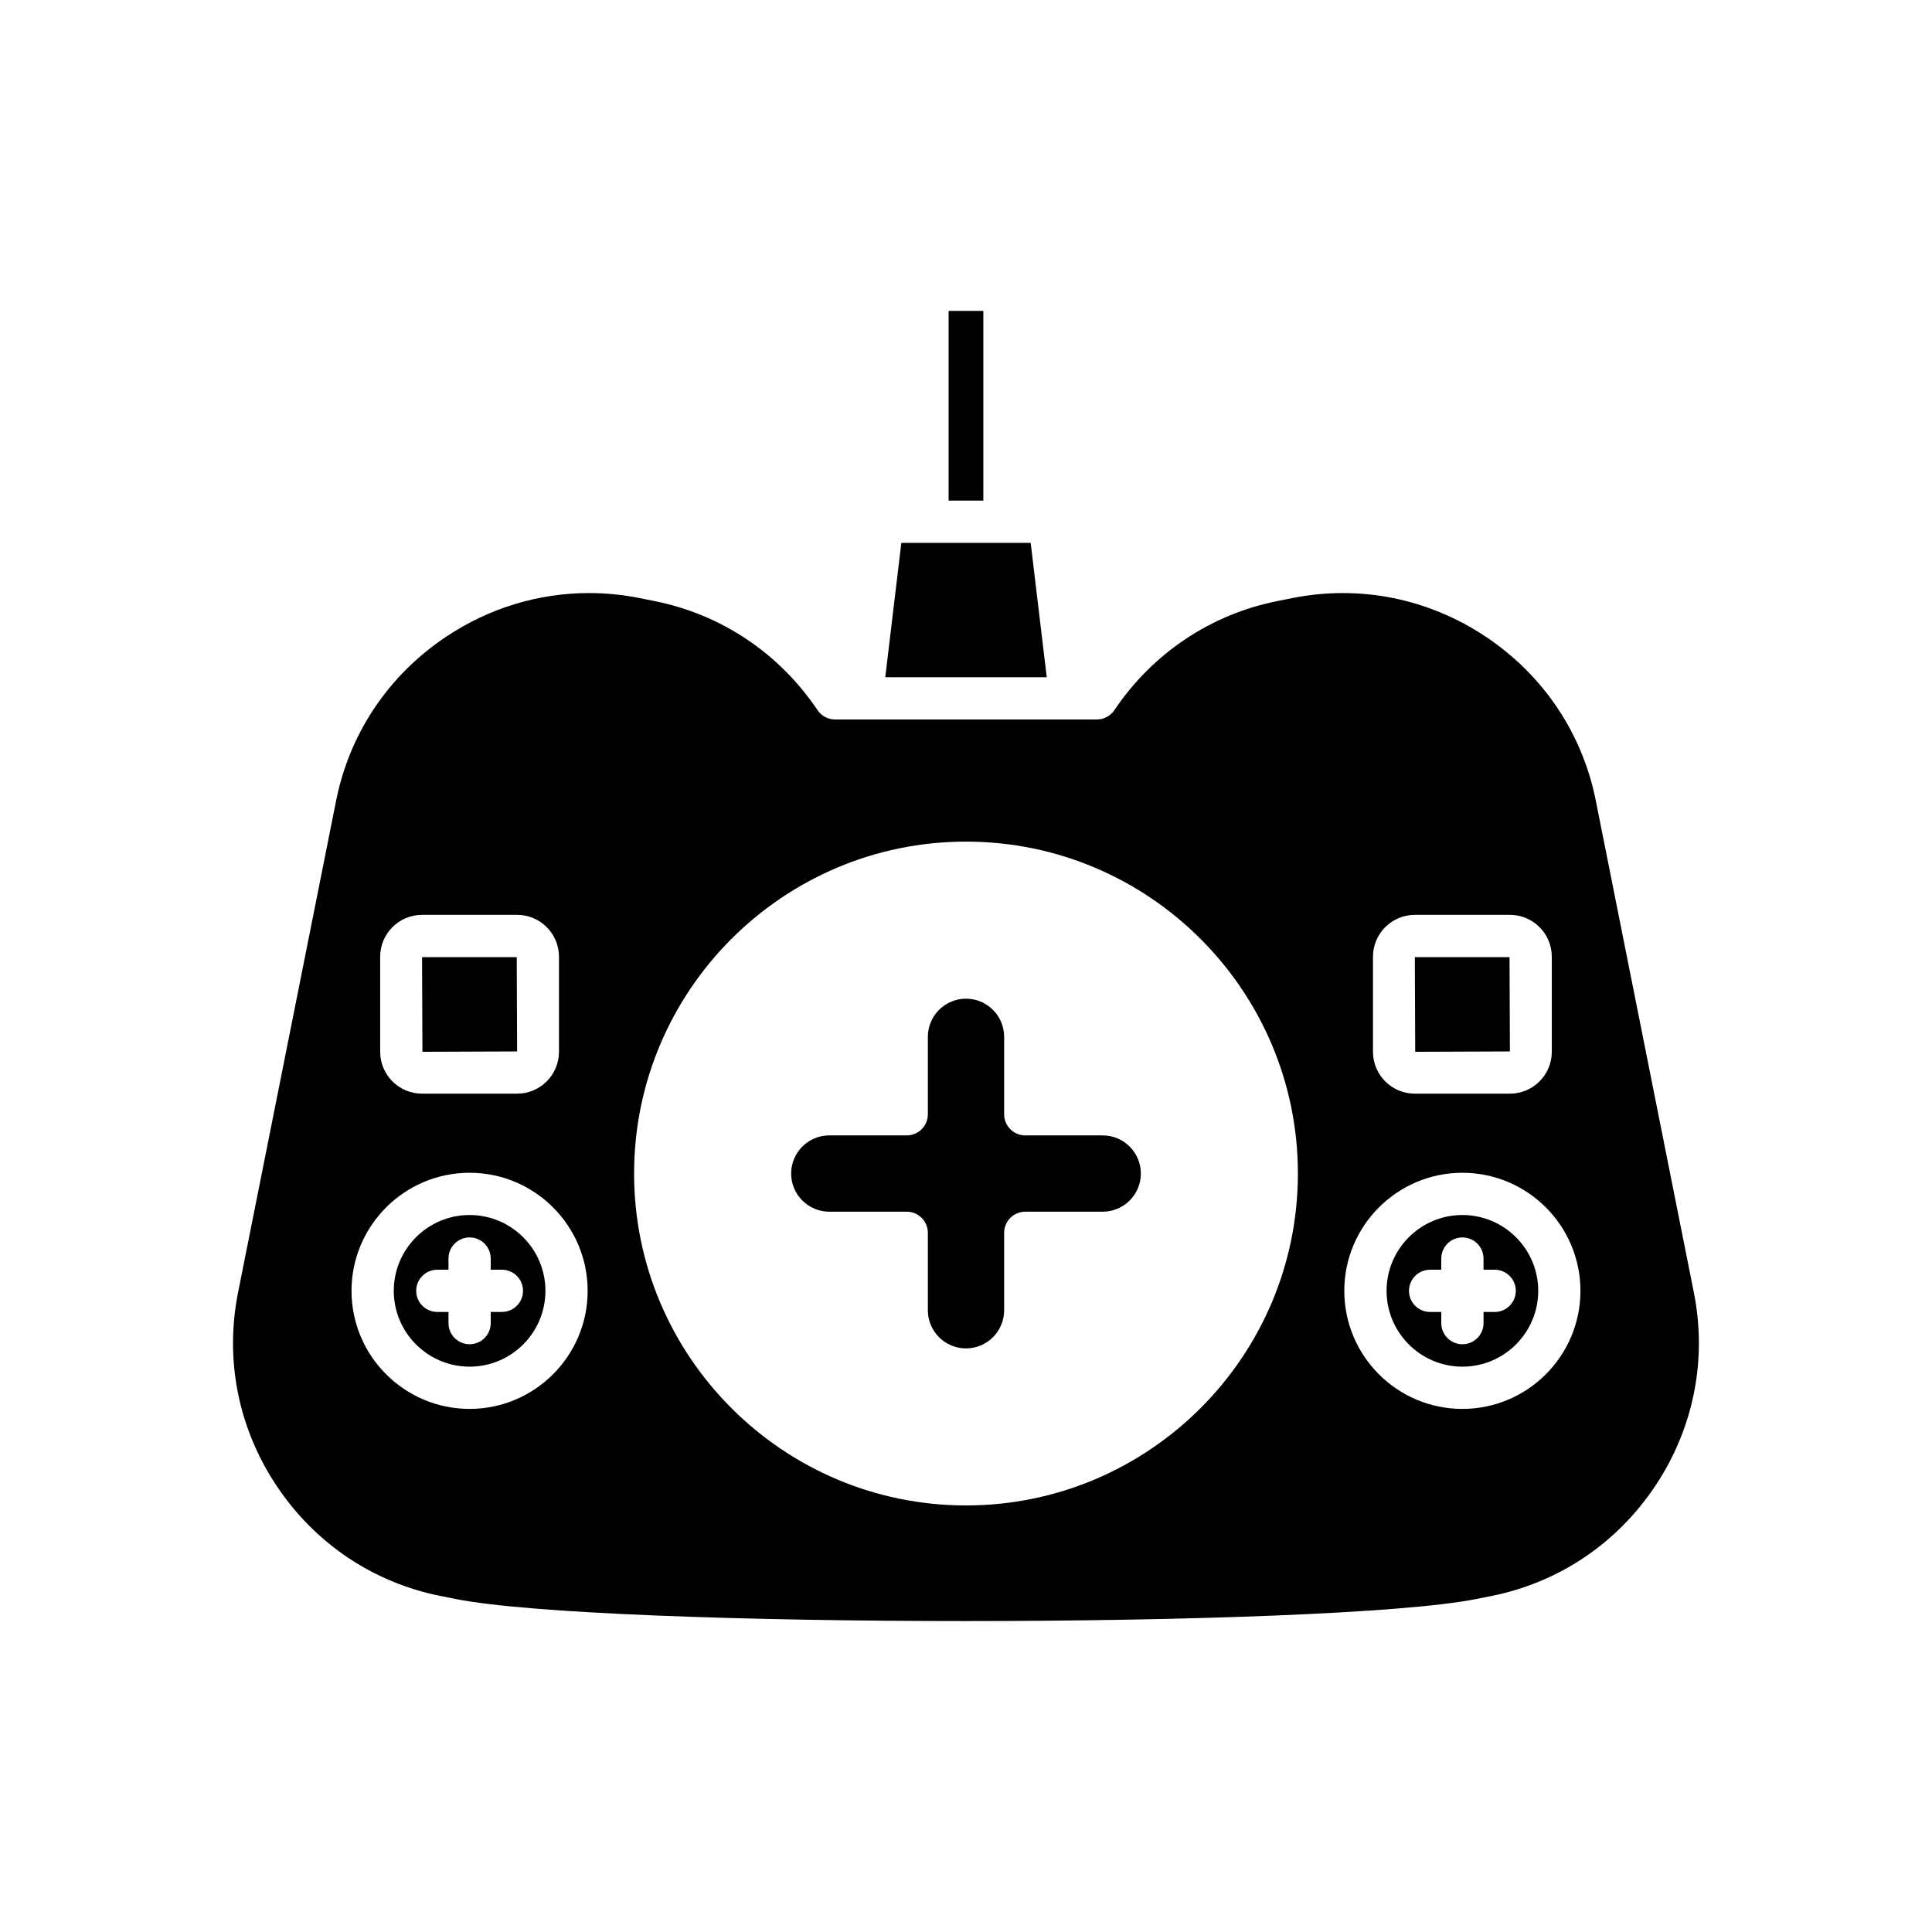 <?xml version="1.0" encoding="UTF-8"?>
<!-- Uploaded to: ICON Repo, www.svgrepo.com, Generator: ICON Repo Mixer Tools -->
<svg fill="#000000" width="800px" height="800px" version="1.1" viewBox="144 144 512 512" xmlns="http://www.w3.org/2000/svg">
 <g>
  <path d="m395.39 226.39h9.207v50.273h-9.207z"/>
  <path d="m417.14 287.86h-34.277l-4.258 35.613h42.793z"/>
  <path d="m363.77 465.11h20.523c3.094 0 5.598 2.508 5.598 5.598v20.523c0 5.574 4.531 10.105 10.109 10.105 5.574 0 10.109-4.531 10.109-10.105v-20.523c0-3.09 2.504-5.598 5.598-5.598h20.523c5.574 0 10.109-4.535 10.109-10.109 0-5.574-4.531-10.109-10.109-10.109h-20.523c-3.094 0-5.598-2.508-5.598-5.598v-20.523c0-5.574-4.531-10.109-10.109-10.109-5.574 0-10.109 4.535-10.109 10.109v20.523c0 3.09-2.504 5.598-5.598 5.598h-20.523c-5.574 0-10.109 4.535-10.109 10.109 0.004 5.574 4.535 10.109 10.109 10.109z"/>
  <path d="m268.45 465.99c-11.082 0-20.094 9.016-20.094 20.094-0.004 11.078 9.012 20.094 20.094 20.094s20.094-9.016 20.094-20.094c0-11.078-9.016-20.094-20.094-20.094zm8.555 25.691h-2.957v2.957c0 3.09-2.504 5.598-5.598 5.598s-5.598-2.508-5.598-5.598v-2.957h-2.957c-3.094 0-5.598-2.508-5.598-5.598 0-3.09 2.504-5.598 5.598-5.598h2.957v-2.957c0-3.09 2.504-5.598 5.598-5.598s5.598 2.508 5.598 5.598v2.957h2.957c3.094 0 5.598 2.508 5.598 5.598 0 3.09-2.504 5.598-5.598 5.598z"/>
  <path d="m281.04 422.64-0.098-24.992h-25.094l0.102 25.09z"/>
  <path d="m544.14 422.64-0.098-24.992h-25.094l0.098 25.09z"/>
  <path d="m360.66 332.2c-10.172-15.117-25.535-25.391-43.254-28.922l-3.938-0.789c-4.449-0.887-8.926-1.324-13.375-1.324-13.355 0-26.453 3.957-37.879 11.582-15.234 10.168-25.578 25.586-29.133 43.406l-26 130.41c-3.555 17.824 0.086 36.027 10.262 51.258 10.168 15.234 25.586 25.578 43.406 29.133l3.93 0.785c39.203 7.816 231.42 7.809 270.62 0l3.93-0.785c17.82-3.555 33.238-13.898 43.406-29.133 10.176-15.23 13.816-33.434 10.262-51.254v-0.004l-26-130.41c-3.555-17.82-13.895-33.238-29.133-43.406-15.23-10.168-33.43-13.801-51.254-10.258l-3.938 0.789c-17.719 3.531-33.078 13.805-43.254 28.922-1.043 1.547-2.781 2.473-4.648 2.473h-69.363c-1.863 0-3.602-0.926-4.648-2.473zm-115.91 65.344c0-6.121 4.981-11.098 11.098-11.098h25.191c6.117 0 11.098 4.977 11.098 11.098v25.191c0 6.121-4.981 11.098-11.098 11.098h-25.191c-6.117 0-11.098-4.977-11.098-11.098zm23.695 119.83c-17.254 0-31.289-14.035-31.289-31.289 0-17.254 14.039-31.289 31.289-31.289 17.254 0 31.289 14.035 31.289 31.289 0 17.254-14.039 31.289-31.289 31.289zm239.41-119.83c0-6.121 4.981-11.098 11.098-11.098h25.191c6.117 0 11.098 4.977 11.098 11.098v25.191c0 6.121-4.981 11.098-11.098 11.098h-25.191c-6.117 0-11.098-4.977-11.098-11.098zm23.691 57.254c17.254 0 31.289 14.035 31.289 31.289 0 17.254-14.039 31.289-31.289 31.289-17.254 0-31.293-14.035-31.293-31.289 0.004-17.254 14.043-31.289 31.293-31.289zm-43.59 0.199c0 48.504-39.457 87.961-87.957 87.961s-87.957-39.457-87.957-87.961 39.457-87.961 87.957-87.961 87.957 39.457 87.957 87.961z"/>
  <path d="m531.55 506.18c11.082 0 20.094-9.016 20.094-20.094 0.004-11.078-9.012-20.094-20.094-20.094s-20.094 9.016-20.094 20.094c0 11.078 9.016 20.094 20.094 20.094zm-8.555-25.691h2.957v-2.957c0-3.09 2.504-5.598 5.598-5.598s5.598 2.508 5.598 5.598v2.957h2.957c3.094 0 5.598 2.508 5.598 5.598 0 3.09-2.504 5.598-5.598 5.598h-2.953v2.957c0 3.09-2.504 5.598-5.598 5.598s-5.598-2.508-5.598-5.598l-0.004-2.957h-2.957c-3.094 0-5.598-2.508-5.598-5.598 0-3.09 2.504-5.598 5.598-5.598z"/>
 </g>
</svg>
